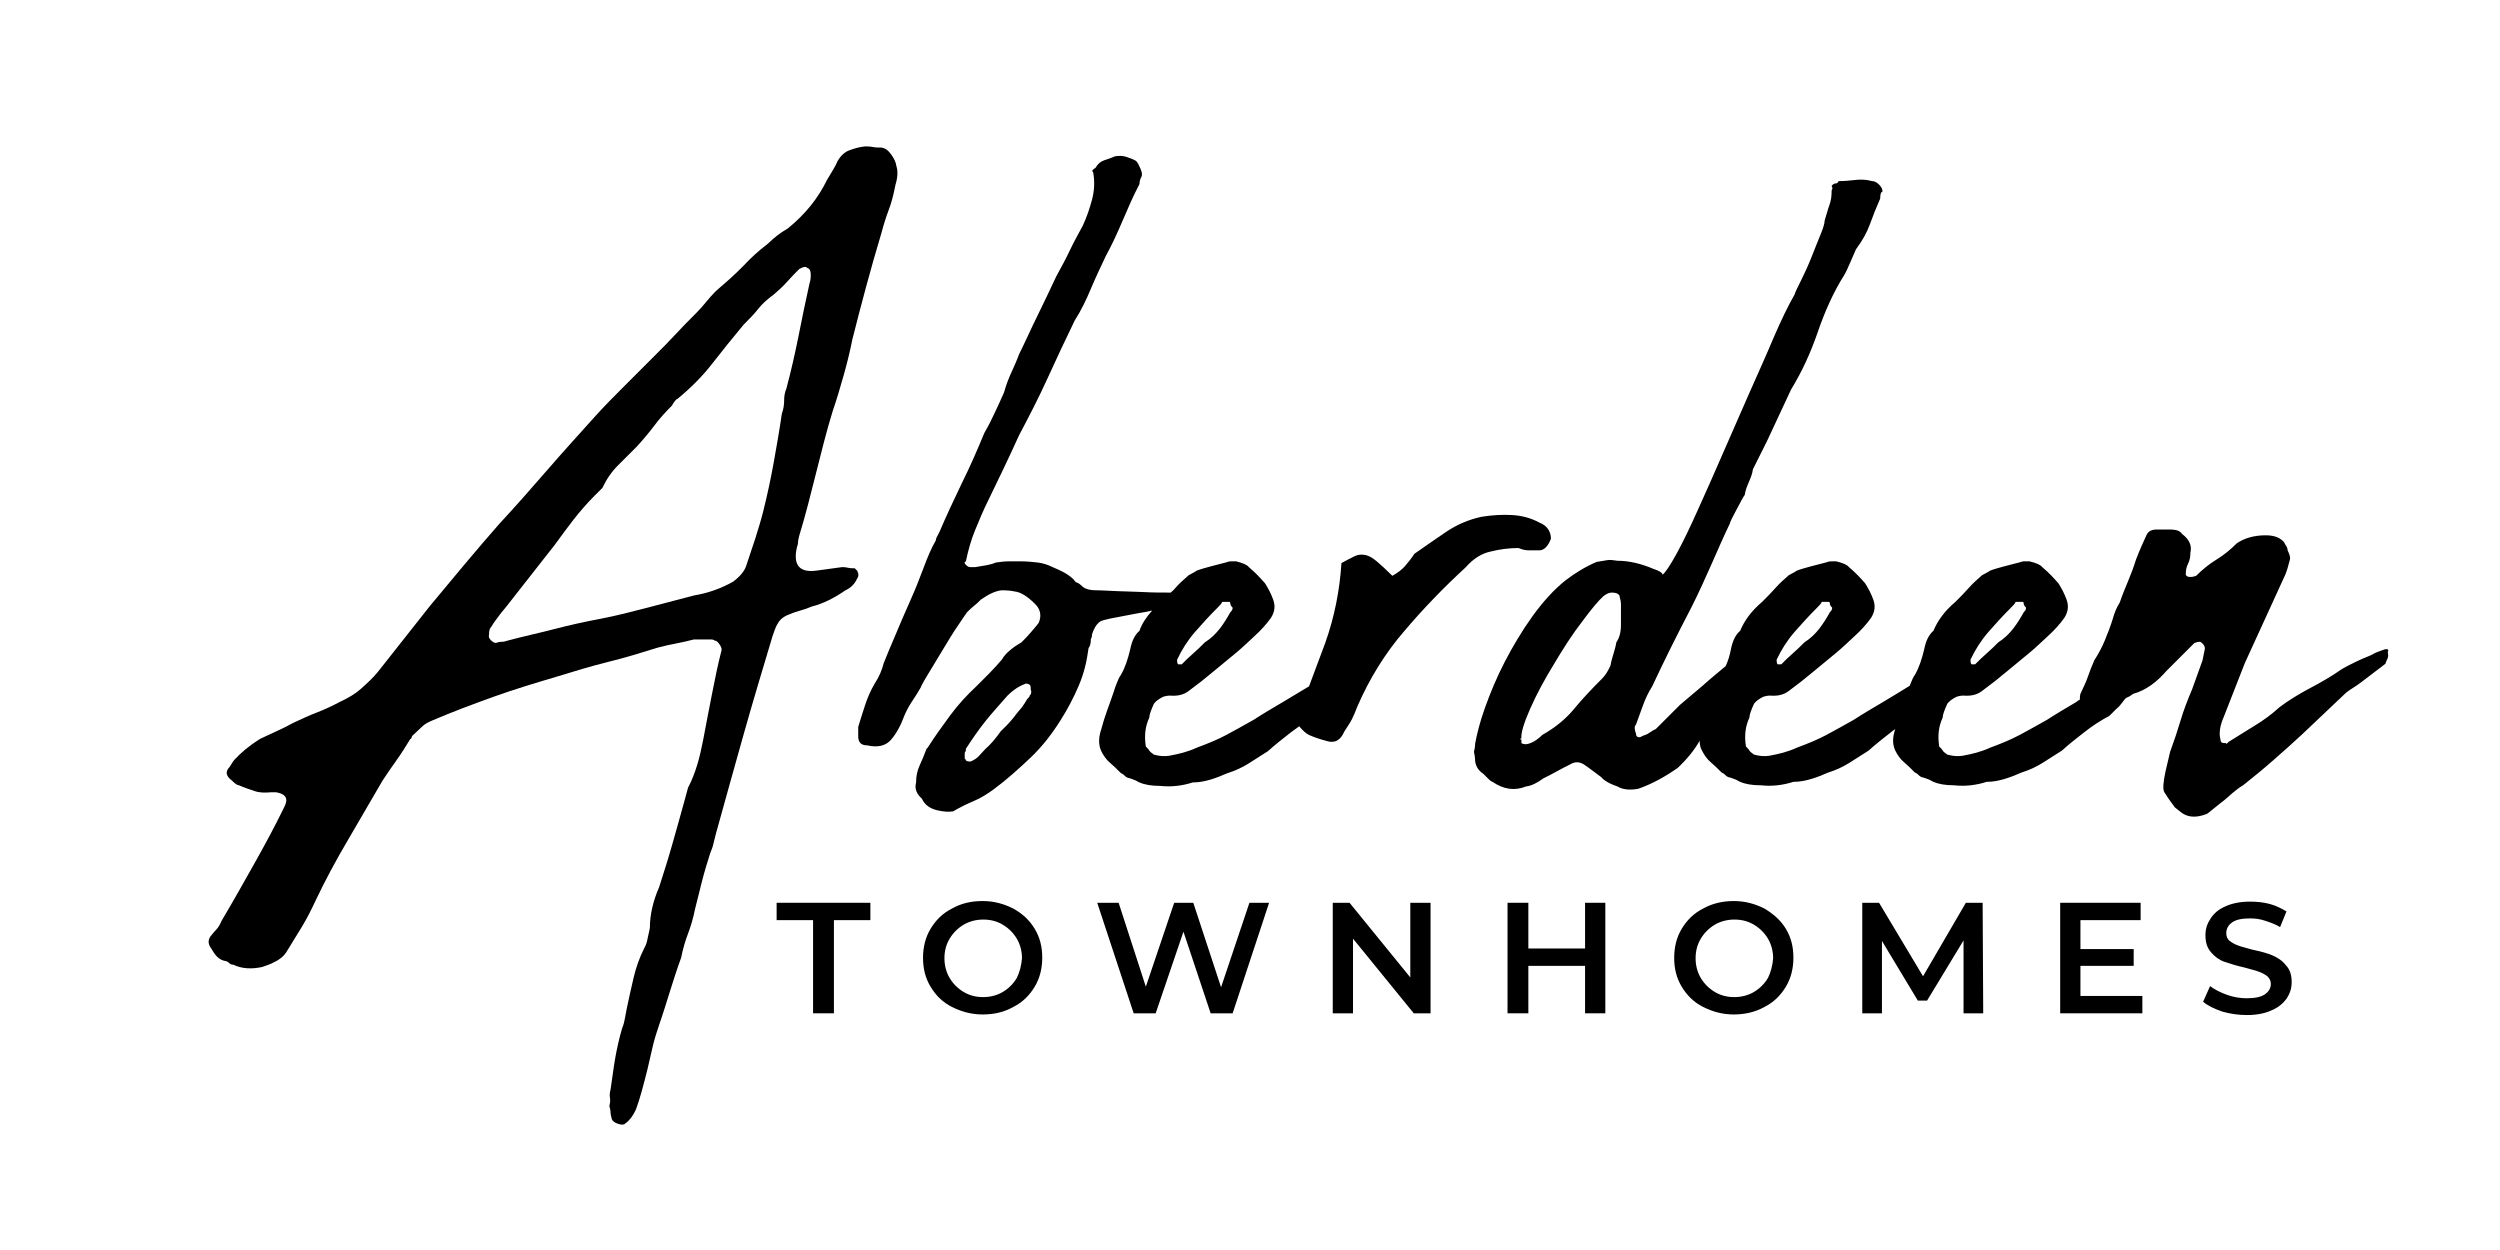 <?xml version="1.0" encoding="utf-8"?>
<!-- Generator: Adobe Illustrator 27.8.0, SVG Export Plug-In . SVG Version: 6.00 Build 0)  -->
<svg version="1.1" id="Layer_1" xmlns="http://www.w3.org/2000/svg" xmlns:xlink="http://www.w3.org/1999/xlink" x="0px" y="0px"
	 viewBox="0 0 432 216" style="enable-background:new 0 0 432 216;" xml:space="preserve">
<g>
	<path d="M136.3,106.2c0.7-0.3,1.3-0.5,2-0.7c0.7-0.2,1.3-0.4,2-0.7c2-0.5,3.9-1.5,5.8-2.8c0.9-0.4,1.6-1.1,2-2
		c0.3-0.4,0.3-0.9,0-1.4l-0.4-0.4c-0.4,0-0.8,0-1.2-0.1c-0.4-0.1-0.7-0.1-1-0.1c-0.8,0.1-1.5,0.2-2.2,0.3c-0.7,0.1-1.4,0.2-2.2,0.3
		c-2.9,0.4-4.1-0.9-3.4-4c0.1-0.3,0.2-0.6,0.2-0.9c0-0.3,0.1-0.7,0.2-1.1c1.1-3.6,2-7.2,2.9-10.8c0.9-3.6,1.8-7.2,2.9-10.8
		c0.7-2,1.3-4.1,1.9-6.2c0.6-2.1,1.1-4.2,1.5-6.2c1.5-5.9,3.1-12,5-18.3c0.4-1.5,0.8-2.8,1.3-4.1c0.5-1.3,0.8-2.6,1.1-4.1
		c0.4-1.3,0.5-2.5,0.2-3.4c-0.1-0.7-0.4-1.3-0.9-2c-0.5-0.7-1-1.1-1.7-1.2c-0.5,0-1,0-1.5-0.1c-0.5-0.1-0.9-0.1-1.3-0.1
		c-1.1,0.1-2,0.4-2.8,0.7c-0.8,0.3-1.5,1-2,1.9c-0.3,0.7-0.6,1.2-0.9,1.7c-0.3,0.5-0.6,1-0.9,1.5c-1.5,3.1-3.7,5.9-6.8,8.4
		c-0.7,0.4-1.3,0.8-1.8,1.2c-0.5,0.4-1.1,0.9-1.6,1.4c-1.7,1.3-3.1,2.6-4.2,3.8c-0.8,0.8-1.6,1.6-2.4,2.3c-0.8,0.7-1.6,1.4-2.4,2.1
		c-0.7,0.7-1.2,1.3-1.7,1.9c-0.5,0.6-1,1.2-1.7,1.9c-1.2,1.2-2.4,2.4-3.5,3.6c-1.1,1.2-2.3,2.4-3.5,3.6c-1.9,1.9-3.7,3.7-5.4,5.4
		c-1.7,1.7-3.5,3.5-5.2,5.4c-2.8,3.1-5.6,6.2-8.2,9.2c-2.7,3.1-5.4,6.2-8.2,9.2c-2,2.3-4,4.6-6,7c-2,2.4-4,4.8-6,7.2
		c-1.5,1.9-3,3.8-4.5,5.7c-1.5,1.9-3,3.8-4.5,5.7c-0.9,1.1-1.9,2-2.9,2.9c-1,0.9-2.2,1.6-3.7,2.3c-1.3,0.7-2.6,1.3-3.9,1.8
		c-1.3,0.5-2.6,1.1-4.1,1.8c-0.9,0.5-1.9,1-2.8,1.4c-0.9,0.4-1.9,0.9-3,1.4c-1.9,1.2-3.3,2.4-4.4,3.6c-0.1,0.1-0.4,0.5-0.8,1.2
		c-0.8,0.8-0.7,1.6,0.4,2.4c0.5,0.5,0.9,0.8,1.2,0.8c0.9,0.4,1.8,0.7,2.7,1c0.9,0.3,1.8,0.3,2.9,0.2h0.8c1.7,0.3,2.2,1.1,1.4,2.6
		c-1.7,3.5-3.5,6.8-5.3,10c-1.8,3.2-3.6,6.4-5.5,9.6c-0.3,0.7-0.6,1.2-0.9,1.5c-0.3,0.3-0.7,0.8-1.1,1.3c-0.4,0.7-0.3,1.3,0.2,2
		c0.3,0.5,0.6,1,1,1.4c0.4,0.4,0.9,0.7,1.6,0.8c0.3,0.1,0.5,0.3,0.6,0.4c0.1,0.1,0.3,0.2,0.6,0.2c1.5,0.7,3.1,0.8,5,0.4
		c0.8-0.3,1.5-0.5,2-0.8c0.9-0.4,1.7-1,2.2-1.8c0.9-1.5,1.8-2.9,2.7-4.4c0.9-1.5,1.6-2.9,2.3-4.4c1.7-3.6,3.6-7.1,5.6-10.5
		c2-3.4,4-6.9,6-10.3c0.8-1.2,1.6-2.4,2.4-3.5c0.8-1.1,1.6-2.4,2.4-3.7c0.1,0,0.2-0.1,0.2-0.2c0-0.1,0.1-0.3,0.2-0.4
		c0.5-0.5,1.1-1,1.6-1.5c0.5-0.5,1.1-0.8,1.8-1.1c3.5-1.5,7-2.8,10.6-4.1c3.6-1.3,7.3-2.4,11-3.5c2.9-0.9,5.9-1.8,8.7-2.5
		c2.9-0.7,5.8-1.6,8.7-2.5c1.1-0.3,2.1-0.5,3.1-0.7c1-0.2,2-0.4,3.1-0.7h3c0.3,0,0.5,0.1,0.6,0.2c0.3,0,0.5,0.2,0.8,0.6
		c0.3,0.4,0.4,0.7,0.4,1c-0.7,2.7-1.2,5.3-1.7,7.8c-0.5,2.5-1,5.2-1.5,7.8c-0.3,1.5-0.6,2.9-1,4.2c-0.4,1.3-0.9,2.7-1.6,4
		c-0.1,0.4-0.3,1.1-0.6,2.2c-0.7,2.5-1.4,5.1-2.1,7.5c-0.7,2.5-1.5,5-2.3,7.5c-1.1,2.5-1.6,4.9-1.6,7c-0.1,0.7-0.3,1.3-0.4,1.9
		c-0.1,0.6-0.3,1.2-0.6,1.7c-0.8,1.6-1.4,3.3-1.8,5c-0.4,1.7-0.8,3.5-1.2,5.4c-0.1,0.5-0.2,1.1-0.3,1.6c-0.1,0.5-0.2,1.1-0.5,1.8
		c-0.5,1.7-0.9,3.5-1.2,5.2c-0.3,1.7-0.5,3.5-0.8,5.4c-0.1,0.4-0.2,0.9-0.1,1.4c0.1,0.5,0,1-0.1,1.4c0.1,0.4,0.2,0.8,0.2,1.1
		c0,0.3,0.1,0.7,0.2,1.1c0.1,0.4,0.5,0.7,1.1,0.9c0.6,0.2,1,0.2,1.3-0.1c0.7-0.5,1.3-1.3,1.8-2.4c0.7-1.9,1.3-4.2,2-7
		c0.3-1.3,0.6-2.6,0.9-3.9c0.3-1.3,0.7-2.5,1.1-3.7c0.7-2,1.3-4,1.9-5.9c0.6-1.9,1.2-3.8,1.9-5.7c0.3-1.5,0.7-2.9,1.2-4.2
		c0.5-1.3,0.9-2.7,1.2-4.2c0.4-1.6,0.8-3.2,1.2-4.8c0.4-1.6,0.9-3.2,1.4-4.8c0.3-0.7,0.5-1.3,0.6-1.8c0.1-0.5,0.3-1.1,0.4-1.6
		c1.6-5.8,3.2-11.5,4.8-17.2c1.6-5.7,3.3-11.3,5-17c0.3-0.8,0.5-1.5,0.8-2C134.6,107.3,135.2,106.6,136.3,106.2z M131.9,88.3
		c-0.4,1.6-0.9,3.2-1.4,4.8c-0.5,1.6-1.1,3.2-1.6,4.8c-0.3,0.8-1,1.7-2.2,2.6c-2.1,1.2-4.4,2-6.8,2.4c-2.7,0.7-5.4,1.4-8,2.1
		c-2.7,0.7-5.4,1.4-8,1.9c-2.7,0.5-5.4,1.1-8.1,1.8c-2.7,0.7-5.5,1.3-8.1,2c-0.3,0.1-0.6,0.2-1,0.2c-0.4,0-0.7,0.1-1,0.2
		c-0.3,0-0.6-0.2-0.9-0.5c-0.3-0.3-0.4-0.6-0.3-0.9c0-0.7,0.1-1.1,0.4-1.4c0.4-0.7,0.9-1.3,1.4-2c0.5-0.7,1.1-1.3,1.6-2
		c1.3-1.7,2.7-3.4,4-5.1c1.3-1.7,2.7-3.4,4-5.1c1.1-1.5,2.1-2.9,3.2-4.3c1.1-1.4,2.3-2.8,3.6-4.1c0.3-0.3,0.5-0.5,0.7-0.7
		c0.2-0.2,0.4-0.4,0.7-0.7c0.7-1.5,1.6-2.8,2.7-3.9c1.1-1.1,2.2-2.2,3.3-3.3c1.1-1.2,2.1-2.4,3-3.6c0.9-1.2,1.9-2.3,3-3.4
		c0.4-0.7,0.7-1.1,1-1.2c2.3-1.9,4.3-3.9,6-6.1c1.7-2.2,3.5-4.4,5.4-6.7c0.9-0.9,1.8-1.8,2.5-2.7c0.7-0.9,1.6-1.7,2.7-2.5
		c0.8-0.7,1.6-1.4,2.3-2.2c0.7-0.8,1.4-1.5,2.1-2.2c0.7-0.4,1.1-0.5,1.4-0.2c0.4,0.1,0.6,0.5,0.6,1.2c0,0.7-0.1,1.1-0.2,1.4
		c-0.7,3.1-1.3,6.1-1.9,9.1c-0.6,3-1.3,6.1-2.1,9.1c-0.3,0.7-0.4,1.4-0.4,2.1c0,0.7-0.1,1.5-0.4,2.3c-0.4,2.8-0.9,5.6-1.4,8.4
		C133.2,82.7,132.6,85.5,131.9,88.3z"/>
	<path d="M262.4,94.7c0.7,0.3,1.3,0.4,1.8,0.4c0.5,0,1.1,0,1.8,0c0.8,0,1.5-0.7,2-2c0-1.3-0.7-2.3-2-2.8c-1.5-0.8-3-1.2-4.7-1.3
		c-1.7-0.1-3.4,0-5.3,0.3c-2.3,0.5-4.3,1.4-6.1,2.6c-1.8,1.2-3.6,2.5-5.5,3.8c-0.5,0.8-1.1,1.5-1.6,2.1c-0.5,0.6-1.3,1.2-2.2,1.7
		c-1.1-1.1-2-1.9-2.7-2.5c-0.7-0.6-1.4-1-2-1.1c-0.6-0.1-1.2-0.1-1.8,0.2c-0.6,0.3-1.4,0.7-2.3,1.2c-0.3,4.7-1.2,9.3-2.8,13.8
		c-0.9,2.5-1.9,5-2.8,7.5c-1.5,0.9-3,1.8-4.5,2.7c-1.7,1-3.4,2-5.1,3.1c-1.6,0.9-3.2,1.8-4.7,2.6c-1.5,0.8-3.2,1.5-5.1,2.2
		c-1.5,0.7-3.1,1.1-4.8,1.4c-0.7,0.1-1.5,0.1-2.6-0.2c-0.4-0.3-0.7-0.5-0.8-0.7c-0.1-0.2-0.3-0.4-0.6-0.7c-0.3-1.9-0.1-3.5,0.6-5
		c0-0.5,0.3-1.3,0.8-2.4c0.3-0.4,0.8-0.8,1.6-1.2c0.3-0.1,0.7-0.2,1.2-0.2c1.2,0.1,2.3-0.1,3.2-0.8c1.5-1.1,2.9-2.2,4.2-3.3
		c1.3-1.1,2.7-2.2,4-3.3c1.1-0.9,2.1-1.9,3.2-2.9c1.1-1,2-2,2.8-3.1c0.7-1.1,0.8-2.1,0.4-3.2c-0.4-1.1-0.9-2-1.4-2.8
		c-0.8-0.9-1.7-1.9-2.8-2.8c-0.3-0.4-1-0.7-2.2-1c-0.3,0-0.6,0-0.9,0c-0.3,0-0.6,0.1-0.9,0.2c-1.1,0.3-2,0.5-2.7,0.7
		c-0.7,0.2-1.5,0.4-2.3,0.7c-0.4,0.3-0.9,0.5-1.4,0.8c-0.8,0.7-1.6,1.4-2.3,2.2c-0.2,0.3-0.5,0.5-0.8,0.8c-1.5,0-3.1,0-4.9-0.1
		c-1.9-0.1-3.7-0.1-5.4-0.2c-1.7-0.1-2.6-0.1-2.7-0.1c-0.9,0-1.7-0.2-2.2-0.6c-0.4-0.4-0.8-0.7-1.2-0.8c-0.5-0.7-1.2-1.2-1.9-1.6
		c-0.7-0.4-1.4-0.7-2.1-1c-0.8-0.4-1.7-0.7-2.6-0.8c-0.9-0.1-1.9-0.2-2.8-0.2c-0.9,0-1.7,0-2.3,0c-0.6,0-1.3,0.1-2.1,0.2
		c-0.7,0.3-1.3,0.4-1.8,0.5c-0.5,0.1-1.1,0.2-1.8,0.3h-0.8c-0.3,0-0.5-0.1-0.8-0.4c-0.3-0.3-0.3-0.5,0-0.6c0.4-1.9,0.9-3.7,1.6-5.4
		c0.7-1.7,1.4-3.4,2.2-5c0.9-1.9,1.8-3.7,2.7-5.6c0.9-1.9,1.8-3.8,2.7-5.8c1.7-3.2,3.4-6.5,4.9-9.8c1.5-3.3,3.1-6.7,4.7-10
		c1.1-1.7,2-3.6,2.8-5.5c0.8-1.9,1.7-3.8,2.6-5.7c1.1-2,2-4,2.9-6.1c0.9-2.1,1.8-4.2,2.9-6.3c0-0.4,0.1-0.7,0.2-1
		c0.3-0.4,0.3-0.9,0-1.6c-0.3-0.7-0.5-1.1-0.8-1.4c-0.5-0.3-1.1-0.5-1.7-0.7c-0.6-0.2-1.2-0.2-1.9-0.1c-0.7,0.3-1.3,0.5-1.9,0.7
		c-0.6,0.2-1.1,0.6-1.5,1.3c-0.5,0.3-0.7,0.5-0.4,0.8c0.3,1.6,0.2,3.2-0.2,4.7c-0.4,1.5-0.9,3-1.6,4.5c-0.8,1.5-1.6,2.9-2.3,4.4
		c-0.7,1.5-1.5,2.9-2.3,4.4c-1.1,2.3-2.1,4.5-3.2,6.7c-1.1,2.2-2.1,4.5-3.2,6.7c-0.4,1.1-0.9,2.2-1.4,3.3c-0.5,1.1-0.9,2.2-1.2,3.3
		c-0.5,1.2-1.1,2.4-1.6,3.5c-0.5,1.1-1.1,2.3-1.8,3.5c-1.2,2.9-2.5,5.9-3.9,8.7c-1.4,2.9-2.7,5.7-3.9,8.5c-0.4,0.7-0.6,1.1-0.6,1.4
		c-0.7,1.2-1.4,2.8-2.1,4.7c-0.7,1.9-1.5,3.9-2.4,5.9c-0.9,2-1.7,3.9-2.5,5.8c-0.8,1.9-1.5,3.5-2,4.8c-0.3,1.2-0.8,2.4-1.6,3.6
		c-0.7,1.2-1.2,2.4-1.6,3.6c-0.4,1.2-0.8,2.5-1.2,3.8v1.6c0,1.1,0.5,1.6,1.6,1.6c1.7,0.4,3.1,0.1,4-0.9c0.9-1,1.7-2.4,2.4-4.3
		c0.3-0.7,0.7-1.5,1.3-2.4c0.6-0.9,1.1-1.7,1.5-2.4c0-0.1,0.4-0.9,1.2-2.2c0.8-1.3,1.7-2.8,2.6-4.3c0.9-1.5,1.8-3,2.7-4.3
		c0.9-1.3,1.4-2.1,1.5-2.2c0.4-0.4,0.8-0.8,1.2-1.1c0.4-0.3,0.8-0.7,1.2-1.1c1.3-0.9,2.5-1.5,3.6-1.6c1.1,0,1.8,0.1,2.2,0.2
		c1.1,0.1,2.3,0.9,3.6,2.2c0.9,0.9,1.1,2,0.6,3.2c-0.5,0.7-1,1.2-1.4,1.7c-0.4,0.5-0.9,1-1.6,1.7c-0.7,0.4-1.3,0.8-1.9,1.3
		c-0.6,0.5-1.1,1-1.5,1.7c-0.7,0.8-1.4,1.6-2.2,2.4c-0.8,0.8-1.5,1.5-2.2,2.2c-1.6,1.5-3.1,3.1-4.5,5c-1.4,1.9-2.7,3.7-3.9,5.6
		l-0.2,0.2c-0.4,1.1-0.8,2-1.2,2.9c-0.4,0.9-0.6,1.8-0.6,2.9c-0.3,1.1,0.1,2,1,2.8c0.5,1.1,1.4,1.7,2.6,2c1.2,0.3,2.1,0.3,2.8,0.2
		c1.2-0.7,2.4-1.3,3.6-1.8c1.2-0.5,2.3-1.2,3.4-2c2.3-1.7,4.4-3.6,6.4-5.5c2-1.9,3.7-4.1,5.2-6.5c1.2-1.9,2.2-3.8,3.1-5.9
		c0.9-2.1,1.4-4.2,1.7-6.5c0.3-0.4,0.4-0.9,0.4-1.6c0.1-0.1,0.2-0.4,0.2-0.8c0.3-0.9,0.7-1.7,1.4-2.2c0.1-0.1,1-0.4,2.7-0.7
		c1.7-0.3,3.5-0.7,5.4-1c0.3-0.1,0.6-0.1,0.9-0.2c-1,1.1-1.8,2.3-2.2,3.5c-0.8,0.7-1.3,1.7-1.6,3.2c-0.4,1.7-0.9,3.2-1.6,4.4
		c-0.3,0.4-0.5,0.9-0.7,1.4c-0.2,0.5-0.4,1-0.5,1.4c-0.4,1.2-0.8,2.3-1.2,3.4c-0.4,1.1-0.7,2.1-1,3.2c-0.5,1.5-0.5,2.7,0,3.8
		c0.4,0.8,0.9,1.5,1.5,2c0.6,0.5,1.2,1.1,1.9,1.8c0.3,0.1,0.5,0.3,0.6,0.4c0.1,0.1,0.3,0.3,0.6,0.4c0.5,0.1,0.9,0.3,1.2,0.4
		c0.3,0.1,0.5,0.3,0.8,0.4c0.9,0.4,2.1,0.6,3.6,0.6c0.9,0.1,1.9,0.1,2.8,0c0.9-0.1,1.9-0.3,2.8-0.6c1.1,0,2.1-0.2,3.1-0.5
		c1-0.3,2-0.7,2.9-1.1c1.3-0.4,2.6-1,3.7-1.7c1.1-0.7,2.2-1.4,3.3-2.1c1.2-1.1,2.5-2.1,3.9-3.2c0.5-0.4,1-0.7,1.5-1.1
		c0.6,0.7,1.1,1.2,1.7,1.5c0.9,0.4,1.8,0.7,2.9,1c1.5,0.5,2.5,0,3.2-1.6c0.5-0.8,1-1.5,1.3-2.1c0.3-0.6,0.6-1.3,0.9-2.1
		c2.1-4.9,4.9-9.4,8.2-13.2c3.3-3.9,6.9-7.6,10.6-11c1.3-1.5,2.8-2.4,4.3-2.7C259.2,94.9,260.8,94.7,262.4,94.7z M178.1,120
		c-0.1,0.1-0.2,0.2-0.2,0.3c0,0.1-0.1,0.2-0.4,0.5c-0.3,0.5-0.6,1-0.9,1.4c-0.3,0.4-0.8,0.9-1.3,1.6c-0.4,0.5-0.8,1-1.2,1.4
		c-0.4,0.4-0.8,0.8-1.2,1.2c-0.9,1.3-1.8,2.3-2.6,3c-0.5,0.5-0.9,1-1.2,1.3c-0.3,0.3-0.7,0.6-1.4,0.9c-0.4,0-0.7-0.1-0.8-0.2
		c0-0.1,0-0.2-0.1-0.2c-0.1,0-0.1-0.1-0.1-0.4v-0.4c0-0.3,0-0.4,0.1-0.5c0.1-0.1,0.1-0.2,0.1-0.5c1.1-1.7,2.2-3.3,3.4-4.8
		c1.2-1.5,2.5-2.9,3.8-4.4c0.9-0.9,1.9-1.6,3-2c0.1-0.1,0.3-0.1,0.6,0c0.3,0.1,0.4,0.3,0.4,0.6c0,0.3,0,0.5,0.1,0.6
		C178.2,119.6,178.2,119.8,178.1,120z M210.4,105c0.4-0.4,0.7-0.7,0.8-1h1.2c0.1,0,0.2,0.1,0.2,0.3c0,0.2,0.1,0.4,0.4,0.7
		c0,0.3-0.1,0.5-0.4,0.8c-0.5,0.9-1.1,1.9-1.8,2.8c-0.7,0.9-1.5,1.7-2.6,2.4c-0.7,0.7-1.3,1.3-2,1.9c-0.7,0.6-1.3,1.2-2,1.9h-0.6
		c-0.1,0-0.2-0.3-0.2-0.8c0.8-1.7,1.8-3.3,3.1-4.8C207.8,107.7,209.1,106.3,210.4,105z"/>
	<path d="M412.1,112.2c-0.8,0.3-1.5,0.5-2,0.8c-0.5,0.3-1.1,0.5-1.8,0.8c-0.7,0.3-1.3,0.6-1.9,0.9c-0.6,0.3-1.2,0.6-1.7,0.9
		c-1.7,1.2-3.6,2.3-5.5,3.3c-1.9,1-3.7,2.1-5.3,3.3c-1.3,1.2-2.8,2.3-4.3,3.2c-1.5,0.9-3,1.9-4.5,2.8l-0.4,0.4v-0.2h-0.4
		c-0.4,0-0.6-0.2-0.6-0.6c-0.3-1.1-0.1-2.4,0.6-4l3.6-9.2l7-15.3c0.3-0.7,0.5-1.5,0.8-2.6c0.1-0.3,0-0.8-0.4-1.6
		c0-0.3-0.1-0.5-0.2-0.7c-0.1-0.2-0.3-0.4-0.4-0.7c-0.7-0.8-1.7-1.2-3.2-1.2c-2,0-3.7,0.5-5,1.4c-1.1,1.1-2.2,2-3.5,2.8
		c-1.3,0.8-2.4,1.7-3.5,2.8c-0.3,0.1-0.6,0.2-1,0.2c-0.4,0-0.7-0.1-0.8-0.4c0-0.7,0.1-1.3,0.4-1.9c0.3-0.6,0.4-1.2,0.4-1.9
		c0.3-1.2-0.2-2.3-1.4-3.2c-0.3-0.4-0.6-0.6-1.1-0.7c-0.5-0.1-0.9-0.1-1.3-0.1h-2c-0.9,0-1.5,0.3-1.8,1c-0.3,0.7-0.6,1.3-0.9,2
		c-0.3,0.7-0.6,1.4-0.9,2.2c-0.4,1.3-0.9,2.6-1.4,3.8c-0.5,1.2-1,2.4-1.4,3.6c-0.5,0.8-0.9,1.7-1.2,2.8c-0.4,1.3-0.9,2.6-1.4,3.8
		c-0.5,1.2-1.1,2.3-1.8,3.4c-0.4,0.9-0.8,1.9-1.1,2.8c-0.3,0.9-0.8,1.9-1.3,3c-0.1,0.3-0.1,0.7-0.1,1c-0.2,0.1-0.4,0.2-0.6,0.4
		c-1.7,1-3.4,2-5.1,3.1c-1.6,0.9-3.2,1.8-4.7,2.6c-1.5,0.8-3.2,1.5-5.1,2.2c-1.5,0.7-3.1,1.1-4.8,1.4c-0.7,0.1-1.5,0.1-2.6-0.2
		c-0.4-0.3-0.7-0.5-0.8-0.7c-0.1-0.2-0.3-0.4-0.6-0.7c-0.3-1.9-0.1-3.5,0.6-5c0-0.5,0.3-1.3,0.8-2.4c0.3-0.4,0.8-0.8,1.6-1.2
		c0.3-0.1,0.7-0.2,1.2-0.2c1.2,0.1,2.3-0.1,3.2-0.8c1.5-1.1,2.9-2.2,4.2-3.3c1.3-1.1,2.7-2.2,4-3.3c1.1-0.9,2.1-1.9,3.2-2.9
		c1.1-1,2-2,2.8-3.1c0.7-1.1,0.8-2.1,0.4-3.2c-0.4-1.1-0.9-2-1.4-2.8c-0.8-0.9-1.7-1.9-2.8-2.8c-0.3-0.4-1-0.7-2.2-1
		c-0.3,0-0.6,0-0.9,0c-0.3,0-0.6,0.1-0.9,0.2c-1.1,0.3-2,0.5-2.7,0.7c-0.7,0.2-1.5,0.4-2.3,0.7c-0.4,0.3-0.9,0.5-1.4,0.8
		c-0.8,0.7-1.6,1.4-2.3,2.2c-0.7,0.8-1.5,1.6-2.3,2.4c-1.9,1.6-3.1,3.3-3.8,5c-0.8,0.7-1.3,1.7-1.6,3.2c-0.4,1.7-0.9,3.2-1.6,4.4
		c-0.3,0.4-0.5,0.9-0.7,1.4c-0.1,0.2-0.1,0.3-0.2,0.5c-1.6,1-3.1,1.9-4.6,2.8c-1.7,1-3.4,2-5.1,3.1c-1.6,0.9-3.2,1.8-4.7,2.6
		c-1.5,0.8-3.2,1.5-5.1,2.2c-1.5,0.7-3.1,1.1-4.8,1.4c-0.7,0.1-1.5,0.1-2.6-0.2c-0.4-0.3-0.7-0.5-0.8-0.7c-0.1-0.2-0.3-0.4-0.6-0.7
		c-0.3-1.9-0.1-3.5,0.6-5c0-0.5,0.3-1.3,0.8-2.4c0.3-0.4,0.8-0.8,1.6-1.2c0.3-0.1,0.7-0.2,1.2-0.2c1.2,0.1,2.3-0.1,3.2-0.8
		c1.5-1.1,2.9-2.2,4.2-3.3c1.3-1.1,2.7-2.2,4-3.3c1.1-0.9,2.1-1.9,3.2-2.9c1.1-1,2-2,2.8-3.1c0.7-1.1,0.8-2.1,0.4-3.2
		c-0.4-1.1-0.9-2-1.4-2.8c-0.8-0.9-1.7-1.9-2.8-2.8c-0.3-0.4-1-0.7-2.2-1c-0.3,0-0.6,0-0.9,0c-0.3,0-0.6,0.1-0.9,0.2
		c-1.1,0.3-2,0.5-2.7,0.7c-0.7,0.2-1.5,0.4-2.3,0.7c-0.4,0.3-0.9,0.5-1.4,0.8c-0.8,0.7-1.6,1.4-2.3,2.2c-0.7,0.8-1.5,1.6-2.3,2.4
		c-1.9,1.6-3.1,3.3-3.8,5c-0.8,0.7-1.3,1.7-1.6,3.2c-0.2,1.1-0.5,2-0.9,2.9c-1.4,1.2-2.8,2.3-4,3.4c-1.3,1.1-2.6,2.2-3.9,3.3
		c-0.7,0.7-1.4,1.4-2.1,2.1c-0.7,0.7-1.4,1.4-2.1,2.1c-0.3,0.1-0.6,0.3-0.9,0.5c-0.3,0.2-0.6,0.4-0.9,0.5c-0.1,0-0.3,0.1-0.5,0.2
		c-0.2,0.1-0.4,0.2-0.5,0.2c-0.4,0-0.6-0.2-0.6-0.6c-0.3-0.8-0.3-1.3,0-1.6c0.4-1.1,0.8-2.2,1.2-3.3c0.4-1.1,0.9-2.2,1.6-3.3
		c2.1-4.5,4.4-9.1,6.8-13.7c1.2-2.4,2.3-4.8,3.4-7.3c1.1-2.5,2.1-4.8,3.2-7.1c0.1-0.4,0.5-1.2,1.2-2.5c0.7-1.3,1.1-2.1,1.4-2.5
		c0.1-0.8,0.4-1.5,0.7-2.2c0.3-0.7,0.6-1.4,0.7-2.2l2.4-4.8c0.7-1.5,1.4-3,2.1-4.5c0.7-1.5,1.4-3,2.1-4.5c1.9-3.1,3.4-6.4,4.6-9.9
		c1.2-3.5,2.7-6.9,4.6-9.9c0.3-0.5,0.6-1.2,1-2.1c0.4-0.9,0.7-1.6,1-2.3c1.1-1.5,1.9-2.9,2.4-4.3c0.5-1.4,1.1-2.9,1.8-4.5
		c0-0.7,0.1-1.1,0.4-1.2c0-0.4-0.2-0.8-0.6-1.2c-0.4-0.4-0.8-0.6-1.2-0.6c-1.1-0.3-2-0.3-2.9-0.2c-0.9,0.1-1.8,0.2-2.9,0.2
		c-0.1,0.3-0.3,0.4-0.5,0.4c-0.2,0-0.4,0.1-0.7,0.4c0.1,0.3,0.2,0.5,0.1,0.6c-0.1,0.1-0.1,0.3-0.1,0.4c0,0.8-0.1,1.6-0.4,2.4
		c-0.3,0.8-0.5,1.7-0.8,2.6c0,0.4-0.2,1.2-0.7,2.4c-0.5,1.2-1,2.5-1.6,4c-0.6,1.5-1.2,2.8-1.8,4c-0.6,1.2-1,2-1.1,2.4
		c-1.1,1.9-2.3,4.4-3.6,7.4c-1.3,3.1-2.8,6.4-4.3,9.8c-1.5,3.5-3.1,7-4.6,10.5c-1.5,3.5-3,6.8-4.3,9.7c-1.3,2.9-2.5,5.4-3.6,7.4
		c-1.1,2-1.9,3.2-2.4,3.6c-0.1-0.4-0.7-0.7-1.6-1c-2.1-0.9-4.2-1.4-6.2-1.4c-0.7-0.1-1.3-0.2-1.8-0.1c-0.5,0.1-1.1,0.2-1.8,0.3
		c-1.9,0.8-3.7,1.9-5.4,3.2c-2,1.6-3.9,3.7-5.7,6.2c-1.8,2.5-3.4,5.2-4.8,7.9c-1.4,2.7-2.5,5.4-3.4,7.9c-0.9,2.5-1.4,4.6-1.7,6.2
		c0,0.5-0.1,1-0.2,1.4c0.1,0.5,0.2,1.1,0.2,1.6c0.1,0.9,0.6,1.7,1.4,2.2c0.3,0.3,0.5,0.5,0.8,0.8c0.3,0.3,0.5,0.5,0.8,0.6
		c1.9,1.3,3.8,1.6,5.8,0.8c0.9-0.1,1.9-0.6,3-1.4c0.8-0.4,1.6-0.8,2.3-1.2c0.7-0.4,1.5-0.8,2.3-1.2c0.8-0.5,1.6-0.5,2.4,0
		c0.4,0.3,0.9,0.6,1.4,1c0.5,0.4,1.1,0.8,1.6,1.2c0.4,0.5,1.3,1.1,2.8,1.6c0.8,0.5,2,0.7,3.6,0.4c2.3-0.8,4.5-2,6.8-3.6
		c1.6-1.5,2.9-3.1,3.8-4.7c0,0.6,0.1,1.2,0.4,1.7c0.4,0.8,0.9,1.5,1.5,2c0.6,0.5,1.2,1.1,1.9,1.8c0.3,0.1,0.5,0.3,0.6,0.4
		c0.1,0.1,0.3,0.3,0.6,0.4c0.5,0.1,0.9,0.3,1.2,0.4c0.3,0.1,0.5,0.3,0.8,0.4c0.9,0.4,2.1,0.6,3.6,0.6c0.9,0.1,1.9,0.1,2.8,0
		c0.9-0.1,1.9-0.3,2.8-0.6c1.1,0,2.1-0.2,3.1-0.5c1-0.3,2-0.7,2.9-1.1c1.3-0.4,2.6-1,3.7-1.7c1.1-0.7,2.2-1.4,3.3-2.1
		c1.2-1.1,2.5-2.1,3.9-3.2c0.2-0.2,0.4-0.3,0.7-0.5c-0.5,1.4-0.5,2.6,0,3.7c0.4,0.8,0.9,1.5,1.5,2c0.6,0.5,1.2,1.1,1.9,1.8
		c0.3,0.1,0.5,0.3,0.6,0.4c0.1,0.1,0.3,0.3,0.6,0.4c0.5,0.1,0.9,0.3,1.2,0.4c0.3,0.1,0.5,0.3,0.8,0.4c0.9,0.4,2.1,0.6,3.6,0.6
		c0.9,0.1,1.9,0.1,2.8,0c0.9-0.1,1.9-0.3,2.8-0.6c1.1,0,2.1-0.2,3.1-0.5c1-0.3,2-0.7,2.9-1.1c1.3-0.4,2.6-1,3.7-1.7
		c1.1-0.7,2.2-1.4,3.3-2.1c1.2-1.1,2.5-2.1,3.9-3.2c1.4-1.1,2.8-2,4.3-2.8c0.4-0.4,0.8-0.8,1.2-1.2c0.5-0.4,0.8-0.8,1.1-1.2
		c0.3-0.4,0.5-0.7,0.8-0.8c0.3-0.1,0.6-0.3,1-0.6c1.1-0.3,2.1-0.8,3.1-1.5c1-0.7,1.9-1.6,2.7-2.5l4.8-4.8c0.3-0.1,0.6-0.2,1-0.2
		c0.5,0.3,0.8,0.7,0.8,1.2l-0.4,2l-1.8,5c-0.8,1.9-1.5,3.7-2,5.4c-0.5,1.7-1.1,3.5-1.8,5.4l-0.8,3.4c-0.4,1.9-0.5,3.1-0.2,3.6
		c0.3,0.5,0.9,1.4,1.8,2.6l1,0.8c1.1,0.9,2.5,1.1,4.4,0.4c0.3-0.1,0.6-0.4,1.1-0.8c0.5-0.4,1-0.8,1.5-1.2c0.7-0.5,1.3-1.1,1.9-1.6
		c0.6-0.5,1.2-1,1.9-1.4c1.9-1.5,3.6-2.9,5.3-4.4c1.7-1.5,3.3-2.9,4.9-4.4l7.6-7.2c0.4-0.3,0.8-0.6,1.3-0.9c0.5-0.3,0.9-0.6,1.3-0.9
		l4.2-3.2c0.1-0.4,0.3-0.7,0.4-1c0.1-0.3,0.1-0.6,0-1C412.8,112.3,412.7,112.1,412.1,112.2z M343.6,109.2c1.3-1.5,2.6-2.9,3.9-4.2
		c0.4-0.4,0.7-0.7,0.8-1h1.2c0.1,0,0.2,0.1,0.2,0.3c0,0.2,0.1,0.4,0.4,0.7c0,0.3-0.1,0.5-0.4,0.8c-0.5,0.9-1.1,1.9-1.8,2.8
		c-0.7,0.9-1.5,1.7-2.6,2.4c-0.7,0.7-1.3,1.3-2,1.9c-0.7,0.6-1.3,1.2-2,1.9h-0.6c-0.1,0-0.2-0.3-0.2-0.8
		C341.3,112.3,342.3,110.7,343.6,109.2z M310.1,109.2c1.3-1.5,2.6-2.9,3.9-4.2c0.4-0.4,0.7-0.7,0.8-1h1.2c0.1,0,0.2,0.1,0.2,0.3
		c0,0.2,0.1,0.4,0.4,0.7c0,0.3-0.1,0.5-0.4,0.8c-0.5,0.9-1.1,1.9-1.8,2.8c-0.7,0.9-1.5,1.7-2.6,2.4c-0.7,0.7-1.3,1.3-2,1.9
		c-0.7,0.6-1.3,1.2-2,1.9h-0.6c-0.1,0-0.2-0.3-0.2-0.8C307.8,112.3,308.8,110.7,310.1,109.2z M280.1,105.4v2.6c0,1.3-0.3,2.3-0.8,3
		c-0.1,0.7-0.3,1.3-0.5,2c-0.2,0.7-0.4,1.3-0.5,2c-0.5,1.1-1,1.8-1.4,2.2c-1.9,1.9-3.5,3.6-4.9,5.3c-1.4,1.7-3.2,3.2-5.5,4.5
		c-0.9,0.9-1.9,1.5-2.8,1.6c-0.4,0-0.7-0.1-0.8-0.2v-0.6c-0.1,0-0.2,0-0.2-0.1c0-0.1,0.1-0.1,0.2-0.1c-0.1-0.9,0.4-2.6,1.5-5.1
		c1.1-2.5,2.5-5.1,4.1-7.7c1.6-2.7,3.2-5.2,4.9-7.4c1.7-2.3,2.9-3.7,3.7-4.4c0.5-0.4,1-0.6,1.4-0.6c0.9,0,1.4,0.3,1.4,0.8
		c0.1,0.4,0.2,0.8,0.2,1.2V105.4z"/>
	<polygon points="134.2,159 140.5,159 140.5,175.1 144.1,175.1 144.1,159 150.4,159 150.4,156 134.2,156 	"/>
	<path d="M175.1,157c-1.6-0.8-3.3-1.3-5.3-1.3s-3.7,0.4-5.3,1.3c-1.6,0.8-2.8,2-3.7,3.5c-0.9,1.5-1.3,3.2-1.3,5c0,1.9,0.4,3.5,1.3,5
		c0.9,1.5,2.1,2.7,3.7,3.5c1.6,0.8,3.3,1.3,5.3,1.3s3.7-0.4,5.3-1.3c1.6-0.8,2.8-2,3.7-3.5c0.9-1.5,1.3-3.2,1.3-5
		c0-1.9-0.4-3.5-1.3-5C177.9,159,176.7,157.9,175.1,157z M175.7,169c-0.6,1-1.4,1.8-2.4,2.4c-1,0.6-2.2,0.9-3.4,0.9
		c-1.3,0-2.4-0.3-3.4-0.9c-1-0.6-1.8-1.4-2.4-2.4c-0.6-1-0.9-2.2-0.9-3.4c0-1.3,0.3-2.4,0.9-3.4c0.6-1,1.4-1.8,2.4-2.4
		c1-0.6,2.2-0.9,3.4-0.9c1.3,0,2.4,0.3,3.4,0.9c1,0.6,1.8,1.4,2.4,2.4c0.6,1,0.9,2.2,0.9,3.4C176.5,166.8,176.2,168,175.7,169z"/>
	<polygon points="211,170.6 206.2,156 202.9,156 198,170.5 193.3,156 189.6,156 195.9,175.1 199.7,175.1 204.5,161 209.2,175.1 
		213,175.1 219.3,156 215.9,156 	"/>
	<polygon points="243.7,168.9 233.2,156 230.3,156 230.3,175.1 233.8,175.1 233.8,162.2 244.3,175.1 247.2,175.1 247.2,156 
		243.7,156 	"/>
	<polygon points="273.9,163.9 264.1,163.9 264.1,156 260.5,156 260.5,175.1 264.1,175.1 264.1,166.9 273.9,166.9 273.9,175.1 
		277.4,175.1 277.4,156 273.9,156 	"/>
	<path d="M304.9,157c-1.6-0.8-3.3-1.3-5.3-1.3c-1.9,0-3.7,0.4-5.3,1.3c-1.6,0.8-2.8,2-3.7,3.5c-0.9,1.5-1.3,3.2-1.3,5
		c0,1.9,0.4,3.5,1.3,5c0.9,1.5,2.1,2.7,3.7,3.5c1.6,0.8,3.3,1.3,5.3,1.3c1.9,0,3.7-0.4,5.3-1.3c1.6-0.8,2.8-2,3.7-3.5
		c0.9-1.5,1.3-3.2,1.3-5c0-1.9-0.4-3.5-1.3-5C307.7,159,306.4,157.9,304.9,157z M305.5,169c-0.6,1-1.4,1.8-2.4,2.4
		c-1,0.6-2.2,0.9-3.4,0.9c-1.3,0-2.4-0.3-3.4-0.9c-1-0.6-1.8-1.4-2.4-2.4c-0.6-1-0.9-2.2-0.9-3.4c0-1.3,0.3-2.4,0.9-3.4
		c0.6-1,1.4-1.8,2.4-2.4c1-0.6,2.2-0.9,3.4-0.9c1.3,0,2.4,0.3,3.4,0.9c1,0.6,1.8,1.4,2.4,2.4c0.6,1,0.9,2.2,0.9,3.4
		C306.3,166.8,306,168,305.5,169z"/>
	<polygon points="339.7,156 332.3,168.7 324.7,156 321.8,156 321.8,175.1 325.2,175.1 325.2,162.6 331.4,172.9 333,172.9 
		339.3,162.5 339.3,175.1 342.7,175.1 342.6,156 	"/>
	<polygon points="359.5,166.9 368.7,166.9 368.7,164 359.5,164 359.5,159 369.9,159 369.9,156 356,156 356,175.1 370.2,175.1 
		370.2,172.1 359.5,172.1 	"/>
	<path d="M392.7,165.1c-0.9-0.4-2.1-0.7-3.5-1c-1-0.3-1.9-0.5-2.4-0.7c-0.6-0.2-1.1-0.5-1.5-0.8c-0.4-0.3-0.6-0.8-0.6-1.3
		c0-0.8,0.3-1.4,1-1.9c0.7-0.5,1.7-0.7,3.1-0.7c0.9,0,1.7,0.1,2.6,0.4c0.9,0.3,1.8,0.6,2.6,1.1l1.1-2.7c-0.8-0.5-1.8-1-2.9-1.3
		c-1.1-0.3-2.3-0.4-3.4-0.4c-1.7,0-3.1,0.3-4.2,0.8c-1.2,0.5-2,1.2-2.6,2.1c-0.6,0.9-0.9,1.8-0.9,2.9c0,1.3,0.3,2.2,1,3
		c0.6,0.7,1.4,1.3,2.3,1.6c0.9,0.3,2.1,0.7,3.5,1c1,0.3,1.9,0.5,2.4,0.7c0.6,0.2,1.1,0.5,1.5,0.8c0.4,0.4,0.6,0.8,0.6,1.3
		c0,0.7-0.3,1.3-1,1.8c-0.7,0.5-1.8,0.7-3.2,0.7c-1.1,0-2.3-0.2-3.4-0.6c-1.1-0.4-2.1-0.9-2.9-1.5l-1.2,2.7c0.8,0.7,1.9,1.2,3.3,1.7
		c1.4,0.4,2.8,0.6,4.3,0.6c1.7,0,3.1-0.3,4.2-0.8c1.2-0.5,2-1.2,2.6-2c0.6-0.9,0.9-1.8,0.9-2.9c0-1.2-0.3-2.2-1-2.9
		C394.4,166,393.6,165.5,392.7,165.1z"/>
</g>
</svg>
